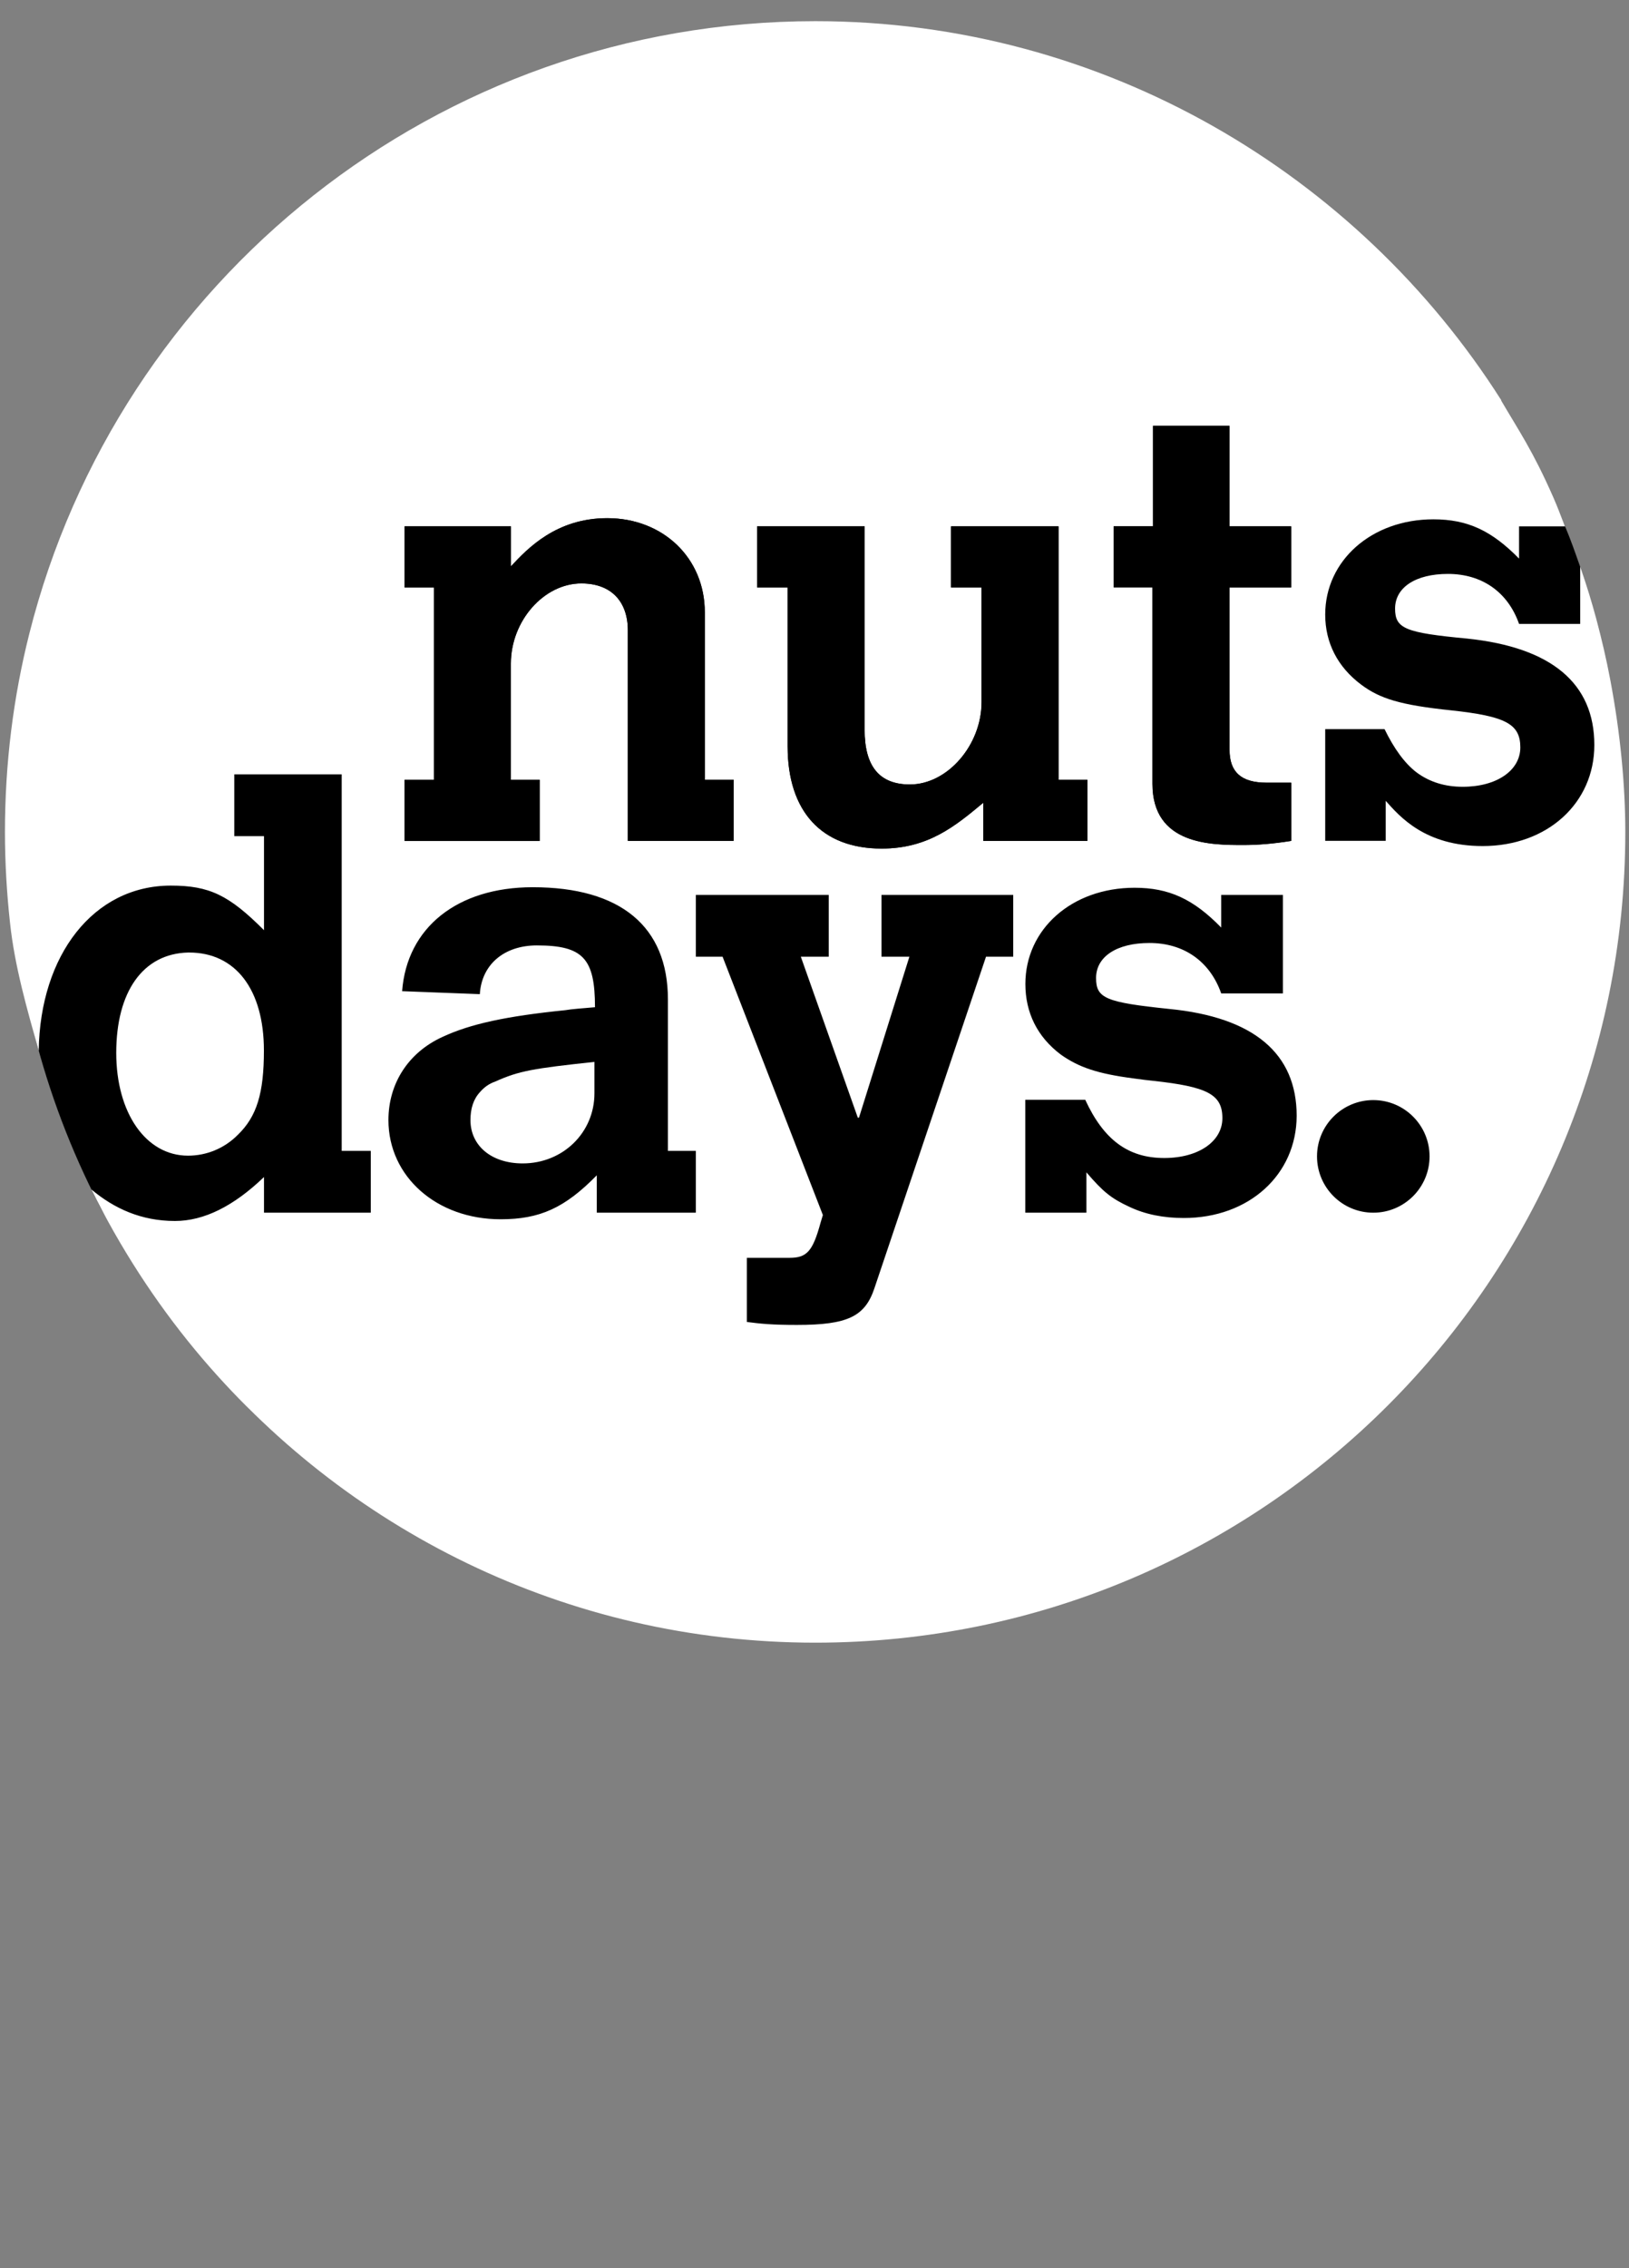 <?xml version="1.0" encoding="utf-8"?>
<!-- Generator: Adobe Illustrator 23.0.1, SVG Export Plug-In . SVG Version: 6.00 Build 0)  -->
<svg version="1.1" id="Ebene_1" xmlns="http://www.w3.org/2000/svg" xmlns:xlink="http://www.w3.org/1999/xlink" x="0px" y="0px"
	 viewBox="0 0 180.92 251.79" style="enable-background:new 0 0 180.92 251.79;" xml:space="preserve">
<rect x="0" y="0" width="180.92" height="251.79" fill="#808080" stroke="none"/>
<style type="text/css">
	.st0{fill:none;}
	.st1{fill:#FFFFFF;}
</style>
<g>
	<g>
		<path d="M180.2,92.35c0,49.7-39.99,89.74-89.67,89.74c-24.31,0-46.26-9.59-62.35-25.2c-1.83-1.78-3.35-3.67-5.02-5.59
			c-1.69-1.95-3.3-3.95-4.82-6.04c-1.1-1.51-2.1-3.03-3.1-4.61c-0.62-0.97-1.19-1.95-1.77-2.95c-0.71-1.22-1.68-2.44-2.33-3.7
			c-0.24-0.47-0.48-0.94-0.72-1.41c-6.02-12.09-9.4-25.75-9.4-40.23c0-49.7,39.84-89.5,89.52-89.5S180.2,42.65,180.2,92.35z"/>
		<path class="st0" d="M139.69,81.2c-1.31,3.53-3.59,5.16-7.12,5.16c-2.09,0-3.92-0.78-5.42-2.16c-1.83-1.77-2.62-3.79-3.01-7.32
			h25.23c0-1.37-0.07-2.55-0.2-3.53c-0.33-3.27-1.5-6.66-3.27-9.41c-2.94-4.51-7.91-7.12-13.4-7.12c-9.87,0-17.12,7.84-17.12,18.49
			c0,10.46,7.19,18.1,16.99,18.1c8.56,0,14.84-4.7,16.4-12.22H139.69z M132.5,64.02c4.12,0,6.73,2.42,7.39,6.86h-15.29
			C125.77,66.57,128.64,64.02,132.5,64.02z"/>
		<path class="st0" d="M58.21,93.49c8.63,0,14.84-5.03,16.8-13.66h-8.56c-1.44,4.18-4.05,6.27-7.91,6.27
			c-5.23,0-8.56-4.51-8.56-11.57c0-6.21,3.46-10.59,8.36-10.59c3.92,0,6.67,2.22,8.36,6.73h7.71V57.74h-7.38v3.59
			c-3.14-3.33-5.88-4.58-9.87-4.58c-9.41,0-16.08,7.52-16.08,18.23C41.09,85.84,48.22,93.49,58.21,93.49z"/>
		<path class="st0" d="M92.48,85.91h-3.14V73.62c0-5.36,3.46-9.61,7.84-9.61c3.2,0,5.16,1.9,5.16,5.03v23.66h11.7v-6.8h-3.2v-18.1
			c0-6.6-4.25-10.91-10.91-10.91c-1.57,0-3.14,0.33-4.64,0.92c-2.16,0.85-3.33,1.57-5.95,3.92V44.48H77.19v6.8h3.53v34.64h-3.53v6.8
			h15.29V85.91z"/>
		<g>
			<path d="M132.58,64.03c-3.86,0-6.73,2.55-7.91,6.86h15.29C139.32,66.45,136.7,64.03,132.58,64.03z"/>
			<g>
				<path class="st1" d="M53.3,121.24c-0.73,0.79-1.05,1.84-1.05,3.1c0,2.83,2.31,4.81,5.8,4.81c4.48,0,7.97-3.43,7.97-7.78v-3.49
					c-6.79,0.73-8.37,0.99-11.01,2.18C54.29,120.31,53.76,120.71,53.3,121.24z"/>
				<g>
					<path class="st1" d="M58.3,93.52c8.63,0,14.84-5.03,16.8-13.67h-8.56c-1.44,4.18-4.05,6.28-7.91,6.28
						c-5.23,0-8.56-4.51-8.56-11.57c0-6.21,3.46-10.59,8.36-10.59c3.92,0,6.67,2.22,8.36,6.74h7.71V57.76h-7.38v3.6
						c-3.14-3.33-5.88-4.58-9.87-4.58c-9.41,0-16.08,7.52-16.08,18.24C41.18,85.87,48.3,93.52,58.3,93.52z"/>
					<path class="st0" d="M74.19,110.95c0-8.11-5.27-12.46-15.02-12.46c-8.37,0-13.97,4.48-14.5,11.54l8.63,0.33
						c0.2-3.3,2.7-5.41,6.33-5.41c5.14,0,6.46,1.45,6.46,6.86c-1.45,0.13-2.57,0.2-3.3,0.33c-6.52,0.66-10.54,1.52-13.64,2.97
						c-3.76,1.71-6,5.14-6,9.23c0,6.27,5.34,11.01,12.46,11.01c4.35,0,7.12-1.25,10.68-4.88v4.15h11.01v-6.86h-3.1V110.95z"/>
					<path class="st1" d="M92.57,85.94h-3.14V73.64c0-5.36,3.46-9.61,7.84-9.61c3.2,0,5.16,1.9,5.16,5.03v23.67h11.7v-6.8h-3.2
						V67.83c0-6.6-4.25-10.92-10.91-10.92c-1.57,0-3.14,0.33-4.64,0.92c-2.16,0.85-3.33,1.57-5.95,3.92V44.48H77.28v6.8h3.53v34.65
						h-3.53v6.8h15.29V85.94z"/>
					<path class="st0" d="M97.92,106.2h3.1l-5.6,17.87h-0.13l-6.33-17.87h3.1v-6.86H77.29v6.86h2.97l11.14,28.68l-0.26,0.86
						c-0.86,3.16-1.52,3.89-3.43,3.89h-4.75v7.12c1.52,0.2,2.83,0.33,5.54,0.33c5.67,0,7.58-0.92,8.63-4.09l12.39-36.79h3.03v-6.86
						H97.92V106.2z"/>
					<ellipse class="st0" cx="152.52" cy="128.37" rx="6.25" ry="6.25"/>
					<path class="st1" d="M139.77,81.23c-1.31,3.53-3.59,5.17-7.12,5.17c-2.09,0-3.92-0.78-5.42-2.16
						c-1.83-1.77-2.62-3.79-3.01-7.32h25.23c0-1.37-0.07-2.55-0.2-3.53c-0.33-3.27-1.5-6.67-3.27-9.42
						c-2.94-4.51-7.91-7.13-13.4-7.13c-9.87,0-17.12,7.85-17.12,18.5c0,10.46,7.19,18.11,16.99,18.11c8.56,0,14.84-4.71,16.4-12.23
						H139.77z"/>
					<path class="st0" d="M129.82,112c-7.05-0.72-8.11-1.18-8.11-3.43c0-2.37,2.31-3.89,5.93-3.89c3.82,0,6.72,2.04,7.97,5.6h6.85
						V99.35h-6.85v3.63c-3.1-3.16-5.8-4.42-9.62-4.42c-6.99,0-12.13,4.62-12.13,10.68c0,3.16,1.32,5.87,3.95,7.85
						c1.98,1.38,4.02,2.11,8.11,2.64c0.99,0.13,1.39,0.2,2.11,0.26c6.06,0.66,7.71,1.52,7.71,4.15c0,2.57-2.64,4.42-6.46,4.42
						c-4.02,0-6.72-2.04-8.77-6.46h-6.66v12.53h6.79v-4.48c1.85,2.18,2.77,2.9,4.75,3.82c1.78,0.86,3.82,1.25,6.06,1.25
						c7.25,0,12.52-4.81,12.52-11.34C143.99,116.95,139.25,112.93,129.82,112z"/>
					<path class="st1" d="M26.41,125.98c2.11-2.04,2.9-4.62,2.9-9.36c0-6.79-3.16-10.88-8.3-10.88h-0.13
						c-5.01,0.13-7.97,4.35-7.97,11.14c0,6.66,3.29,11.41,7.97,11.41C22.92,128.29,24.9,127.5,26.41,125.98z"/>
					<path class="st1" d="M152.01,85.94h3.33V64.62 M169.07,57.75 M163.84,54.55 M166.73,44.42c-15.96-25.13-44.2-42.07-76.16-42.07
						c-42.08,0-77.48,28.92-87.31,67.98c-1.78,7.05-2.71,14.43-2.71,22.03c0,3.4,0.2,6.75,0.56,10.06c0.52,4.88,1.9,9.61,3.19,14.22
						l0,0c0.15-10.61,6.08-18.33,14.67-18.33c4.28,0,6.46,1.05,10.35,4.95V92.82h-3.3v-6.86h11.93v41.8h3.23v6.86H29.32v-3.96
						c-3.36,3.23-6.66,4.88-9.89,4.88c-3.74,0-6.75-1.38-9.28-3.5c3.17,6.41,7.05,12.42,11.57,17.87
						c16.44,19.79,41.12,32.44,68.84,32.44c49.68,0,89.95-40.3,89.95-90c0-5.1-0.54-10.92-1.67-16.88
						c-0.43-2.29-0.96-4.54-1.56-6.79c-0.49-1.81-1.04-3.62-1.65-5.38c-0.05-0.14-0.1-0.26-0.14-0.4c-0.06-0.19-0.15-0.37-0.21-0.56
						c-0.19-0.55-0.48-1.09-0.68-1.63c-0.19-0.51-0.35-0.96-0.55-1.46c-0.1-0.25-0.15-0.54-0.25-0.79c0,0,0-0.02,0-0.03
						c0-0.01-0.01-0.01-0.01-0.02c-0.51-1.31-0.77-2.05-1.29-3.23c-2.27-5.16-3.81-7.35-5.78-10.72 M77.29,134.62H66.28v-4.15
						c-3.56,3.63-6.33,4.88-10.68,4.88c-7.12,0-12.46-4.75-12.46-11.01c0-4.09,2.24-7.52,6-9.23c3.1-1.45,7.12-2.31,13.64-2.97
						c0.73-0.13,1.85-0.2,3.3-0.33c0-5.41-1.32-6.86-6.46-6.86c-3.62,0-6.13,2.11-6.33,5.41l-8.63-0.33
						c0.53-7.06,6.13-11.54,14.5-11.54c9.75,0,15.02,4.35,15.02,12.46v16.81h3.1V134.62z M112.54,106.2h-3.03l-12.39,36.79
						c-1.05,3.16-2.97,4.09-8.63,4.09c-2.7,0-4.02-0.13-5.54-0.33v-7.12h4.75c1.91,0,2.57-0.73,3.43-3.89l0.26-0.86L80.25,106.2
						h-2.97v-6.86h14.76v6.86h-3.1l6.33,17.87h0.13l5.6-17.87h-3.1v-6.86h14.63V106.2z M131.47,135.21c-2.24,0-4.28-0.4-6.06-1.25
						c-1.98-0.92-2.9-1.65-4.75-3.82v4.48h-6.79v-12.53h6.66c2.04,4.42,4.75,6.46,8.77,6.46c3.82,0,6.46-1.85,6.46-4.42
						c0-2.64-1.65-3.49-7.71-4.15c-0.72-0.07-1.12-0.13-2.11-0.26c-4.09-0.53-6.13-1.25-8.11-2.64c-2.64-1.98-3.95-4.68-3.95-7.85
						c0-6.07,5.14-10.68,12.13-10.68c3.82,0,6.53,1.25,9.62,4.42v-3.63h6.85v10.94h-6.85c-1.25-3.56-4.15-5.6-7.97-5.6
						c-3.62,0-5.93,1.51-5.93,3.89c0,2.24,1.05,2.7,8.11,3.43c9.42,0.92,14.17,4.95,14.17,11.87
						C143.99,130.4,138.72,135.21,131.47,135.21z M152.52,134.62c-3.45,0-6.25-2.8-6.25-6.25c0-3.45,2.8-6.25,6.25-6.25
						c3.45,0,6.25,2.8,6.25,6.25C158.77,131.82,155.97,134.62,152.52,134.62z"/>
				</g>
			</g>
		</g>
	</g>
	<g>
		<path d="M81.48,93.35H69.73V69.99c0-3.26-1.89-5.22-5.16-5.22c-4.18,0-7.83,4.18-7.83,8.88v12.92h3.2v6.79H44.93v-6.79h3.26V65.22
			h-3.26v-6.79h11.81v4.44c1.83-1.96,5.02-5.35,10.7-5.35c6.2,0,10.83,4.44,10.83,10.44v18.6h3.2V93.35z M120.76,93.35h-11.55v-4.24
			c-3.13,2.61-6.13,5.09-11.29,5.09c-6.66,0-10.44-4.11-10.44-11.36V65.22h-3.39v-6.79h11.94v22.58c0,4.05,1.63,6.07,5.03,6.07
			c4.18,0,7.96-4.37,7.96-9.14V65.22h-3.39v-6.79h11.94v28.13h3.2V93.35z M143.4,65.22h-6.85v18.01c0,2.48,1.31,3.65,4.11,3.65h2.74
			v6.46c-2.02,0.33-3.79,0.46-5.29,0.46c-3.59,0-10.12,0-10.12-6.79v-21.8h-4.31v-6.79h4.37V47.27h8.48v11.16h6.85V65.22z"/>
		<path d="M78.28,67.96c0-6-4.63-10.44-10.83-10.44c-5.68,0-8.88,3.39-10.7,5.35v-4.44H44.93v6.79h3.26v21.34h-3.26v6.79h15.01
			v-6.79h-3.2V73.64c0-4.7,3.65-8.88,7.83-8.88c3.26,0,5.16,1.96,5.16,5.22v23.36h11.75v-6.79h-3.2V67.96z"/>
		<path d="M117.56,58.43h-11.94v6.79h3.39v12.73c0,4.76-3.79,9.14-7.96,9.14c-3.39,0-5.03-2.02-5.03-6.07V58.43H84.08v6.79h3.39
			v17.62c0,7.24,3.79,11.36,10.44,11.36c5.16,0,8.16-2.48,11.29-5.09v4.24h11.55v-6.79h-3.2V58.43z"/>
		<path d="M136.55,47.27h-8.48v11.16h-4.37v6.79H128v21.8c0,6.79,6.53,6.79,10.12,6.79c1.5,0,3.26-0.13,5.29-0.46v-6.46h-2.74
			c-2.81,0-4.11-1.17-4.11-3.65V65.22h6.85v-6.79h-6.85V47.27z"/>
		<path d="M168.72,62.02c-3.07-3.13-5.74-4.37-9.53-4.37c-6.85,0-12.01,4.57-12.01,10.57c0,3.13,1.37,5.81,3.98,7.77
			c2.09,1.57,4.37,2.28,10.05,2.87c6,0.65,7.64,1.5,7.64,4.11c0,2.55-2.61,4.37-6.4,4.37c-1.96,0-3.65-0.52-5.09-1.57
			c-1.37-1.04-2.54-2.68-3.59-4.83h-6.59v12.4h6.72v-4.44c1.57,1.76,4.37,5.02,10.77,5.02c7.18,0,12.4-4.76,12.4-11.22
			c0-6.85-4.76-10.83-14.1-11.81c-6.92-0.65-8.03-1.11-8.03-3.33c0-2.35,2.28-3.85,5.87-3.85c3.79,0,6.66,2.02,7.9,5.55h6.79V62.9
			c-0.55-1.54-1.05-2.97-1.68-4.47l-5.11,0V62.02z"/>
	</g>
</g>
</svg>
